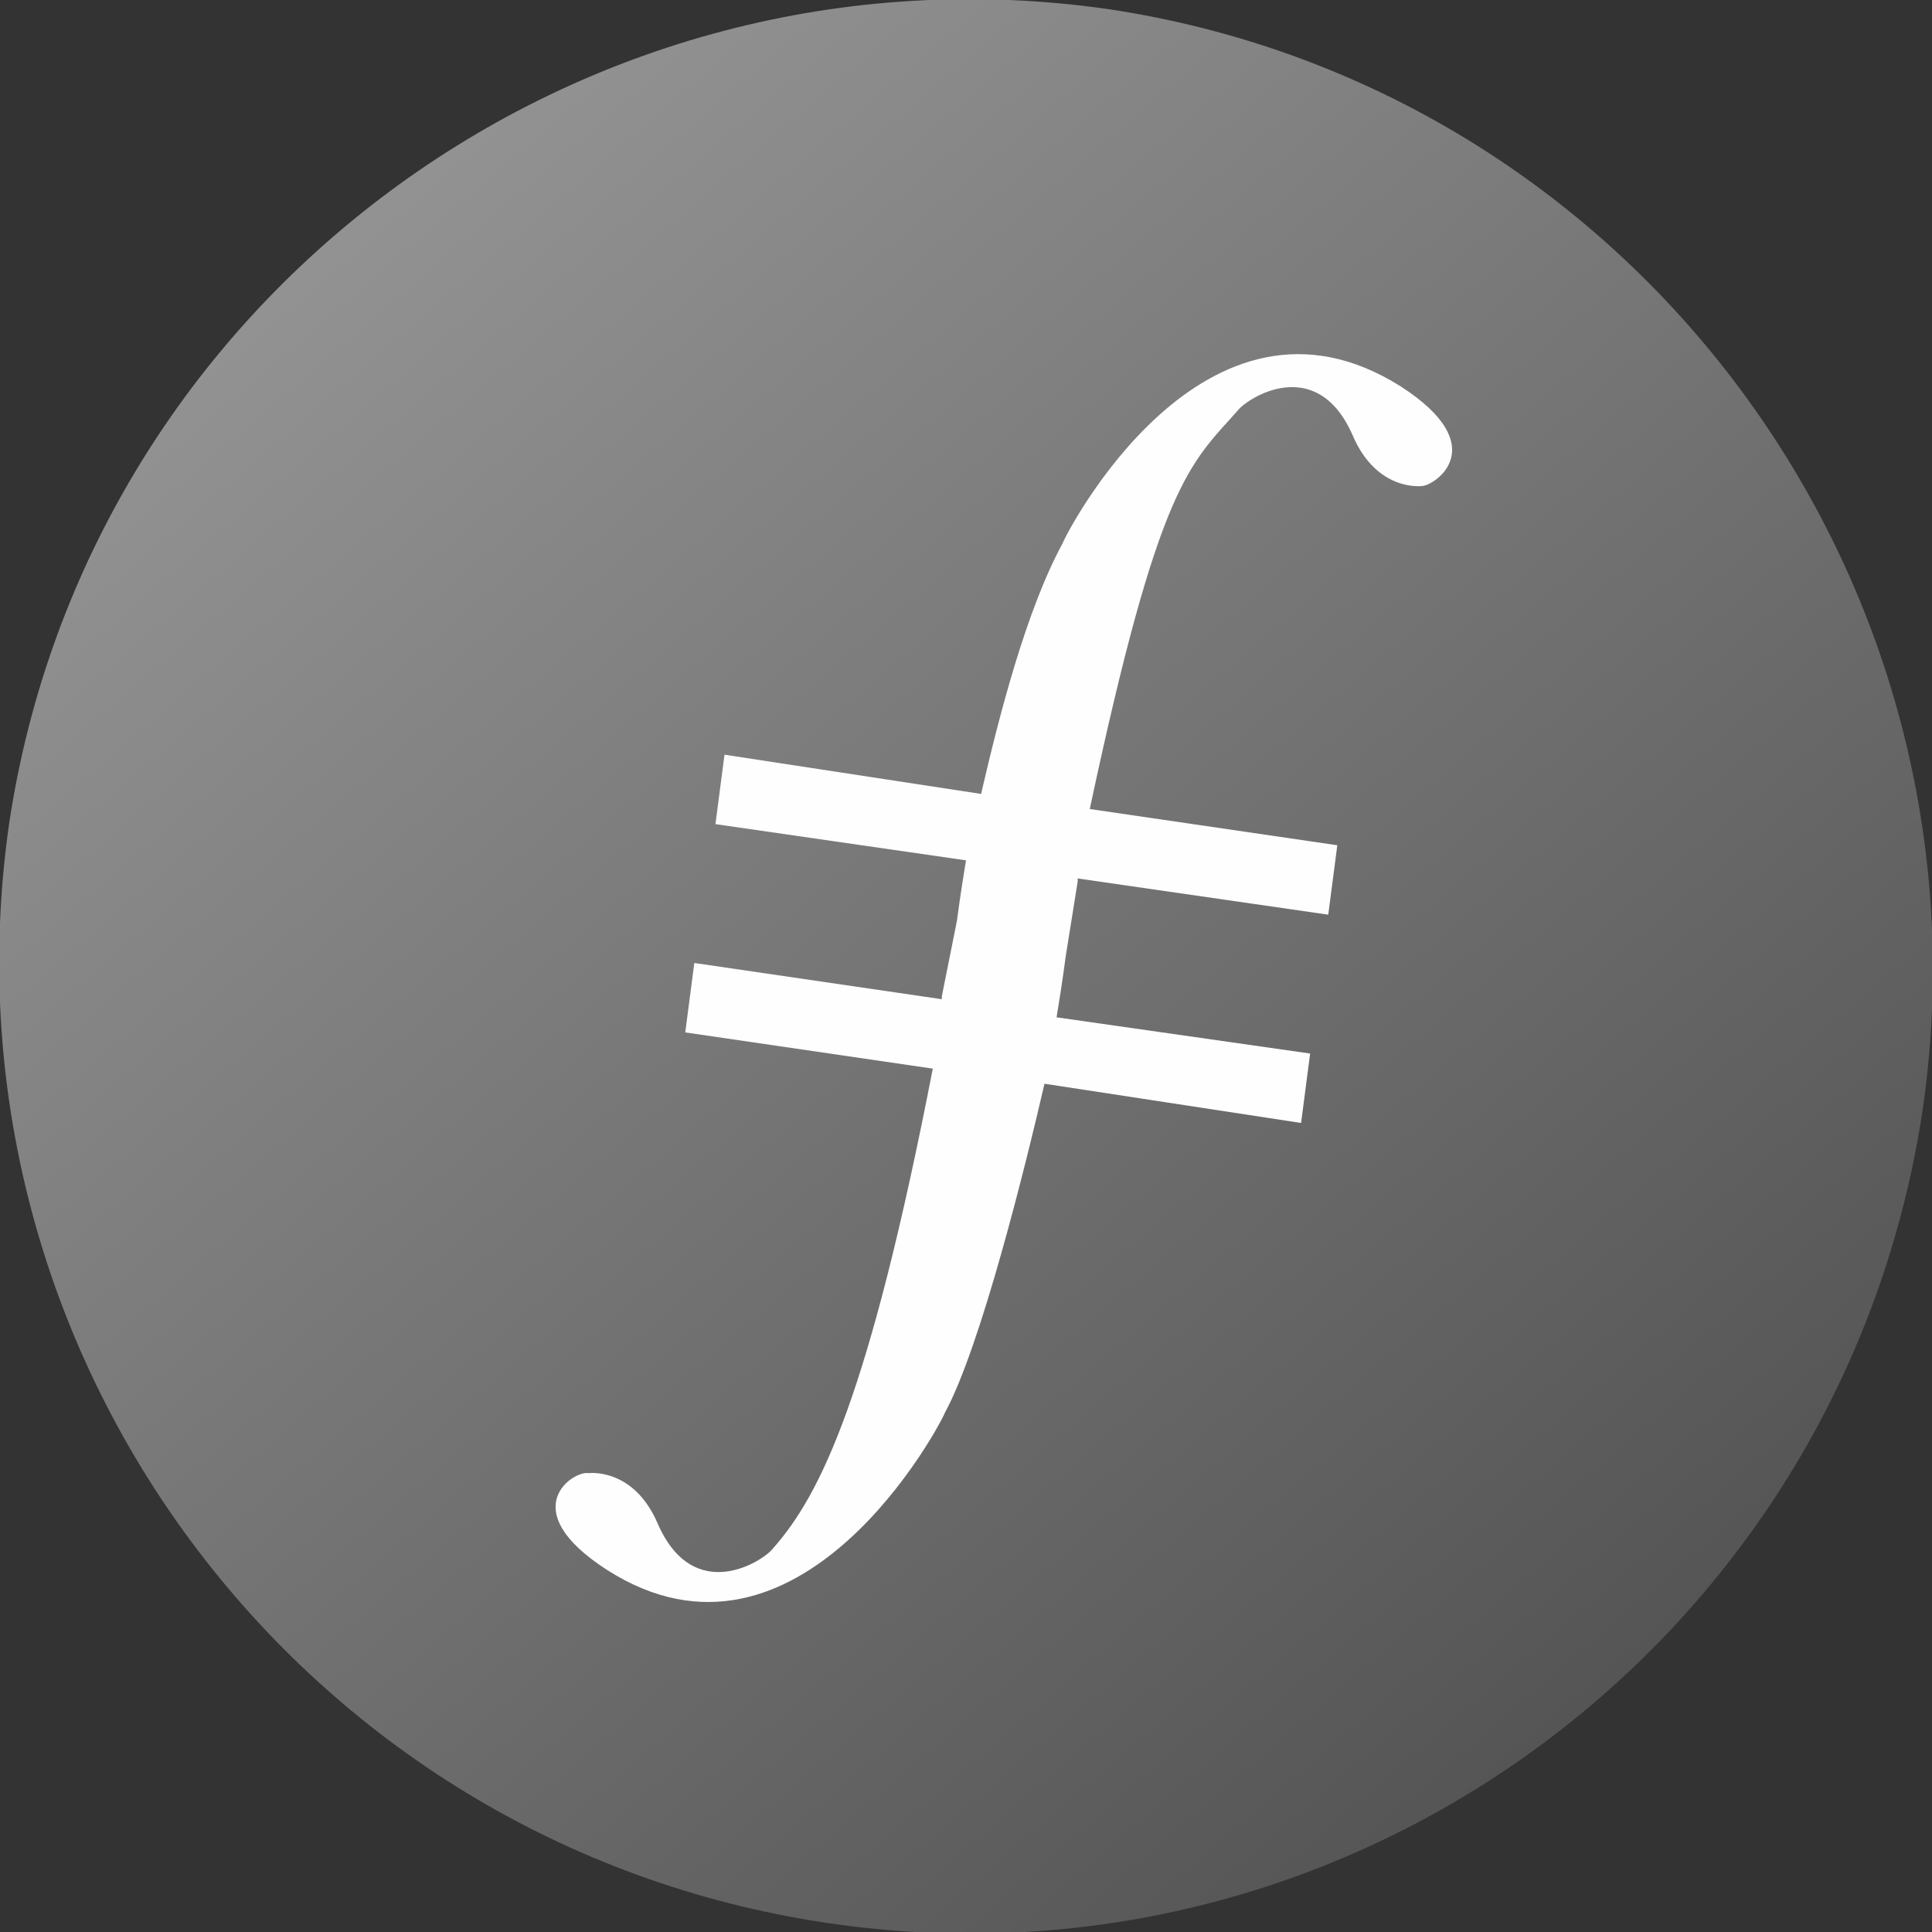 <svg width="80" height="80" viewBox="0 0 80 80" fill="none" xmlns="http://www.w3.org/2000/svg">
<rect x="0" y="0" width="80" height="80" fill="#333333" stroke="none"/>
<g clip-path="url(#clip0_221_418)">
<path d="M79.625 45.875C76.375 67.75 56.125 82.875 34.25 79.625C12.375 76.375 -2.75 56 0.375 34.125C3.625 12.375 24 -2.75 45.875 0.375C67.625 3.625 82.75 24 79.625 45.875Z" fill="url(#paint0_linear_221_418)"/>
<path d="M58 16C49.875 10.875 44.125 22.125 44 22.5C42.5 25.25 41.375 29.625 40.625 32.875L30 31.25L29.625 34.125L40 35.625C39.75 37.125 39.625 38.125 39.625 38.125L39 41.25V41.375L28.75 39.875L28.375 42.75L38.625 44.25C36 57.75 34 61.875 32 64.125C31.625 64.625 28.75 66.5 27.25 63.125C26.25 60.75 24.375 61 24.375 61C23.75 60.875 21.25 62.5 25.125 65C33.125 70.125 39 58.875 39.125 58.5C40.625 55.75 42.5 48.125 43.25 44.875L53.875 46.5L54.25 43.625L43.75 42.125C44 40.625 44.125 39.625 44.125 39.625L44.625 36.5V36.375L55 37.875L55.375 35L45.125 33.5C48 20 49.25 19.25 51.25 17C51.625 16.5 54.5 14.625 56 18C57 20.375 58.875 20.125 58.875 20.125C59.375 20.125 61.875 18.5 58 16Z" fill="#FEFEFE"/>
</g>
<defs>
<linearGradient id="paint0_linear_221_418" x1="16.4" y1="8" x2="68.4" y2="68.4" gradientUnits="userSpaceOnUse">
<stop stop-color="#929292"/>
<stop offset="1" stop-color="#555555"/>
</linearGradient>
<clipPath id="clip0_221_418">
<rect width="80" height="80" fill="white"/>
</clipPath>
</defs>
</svg>
